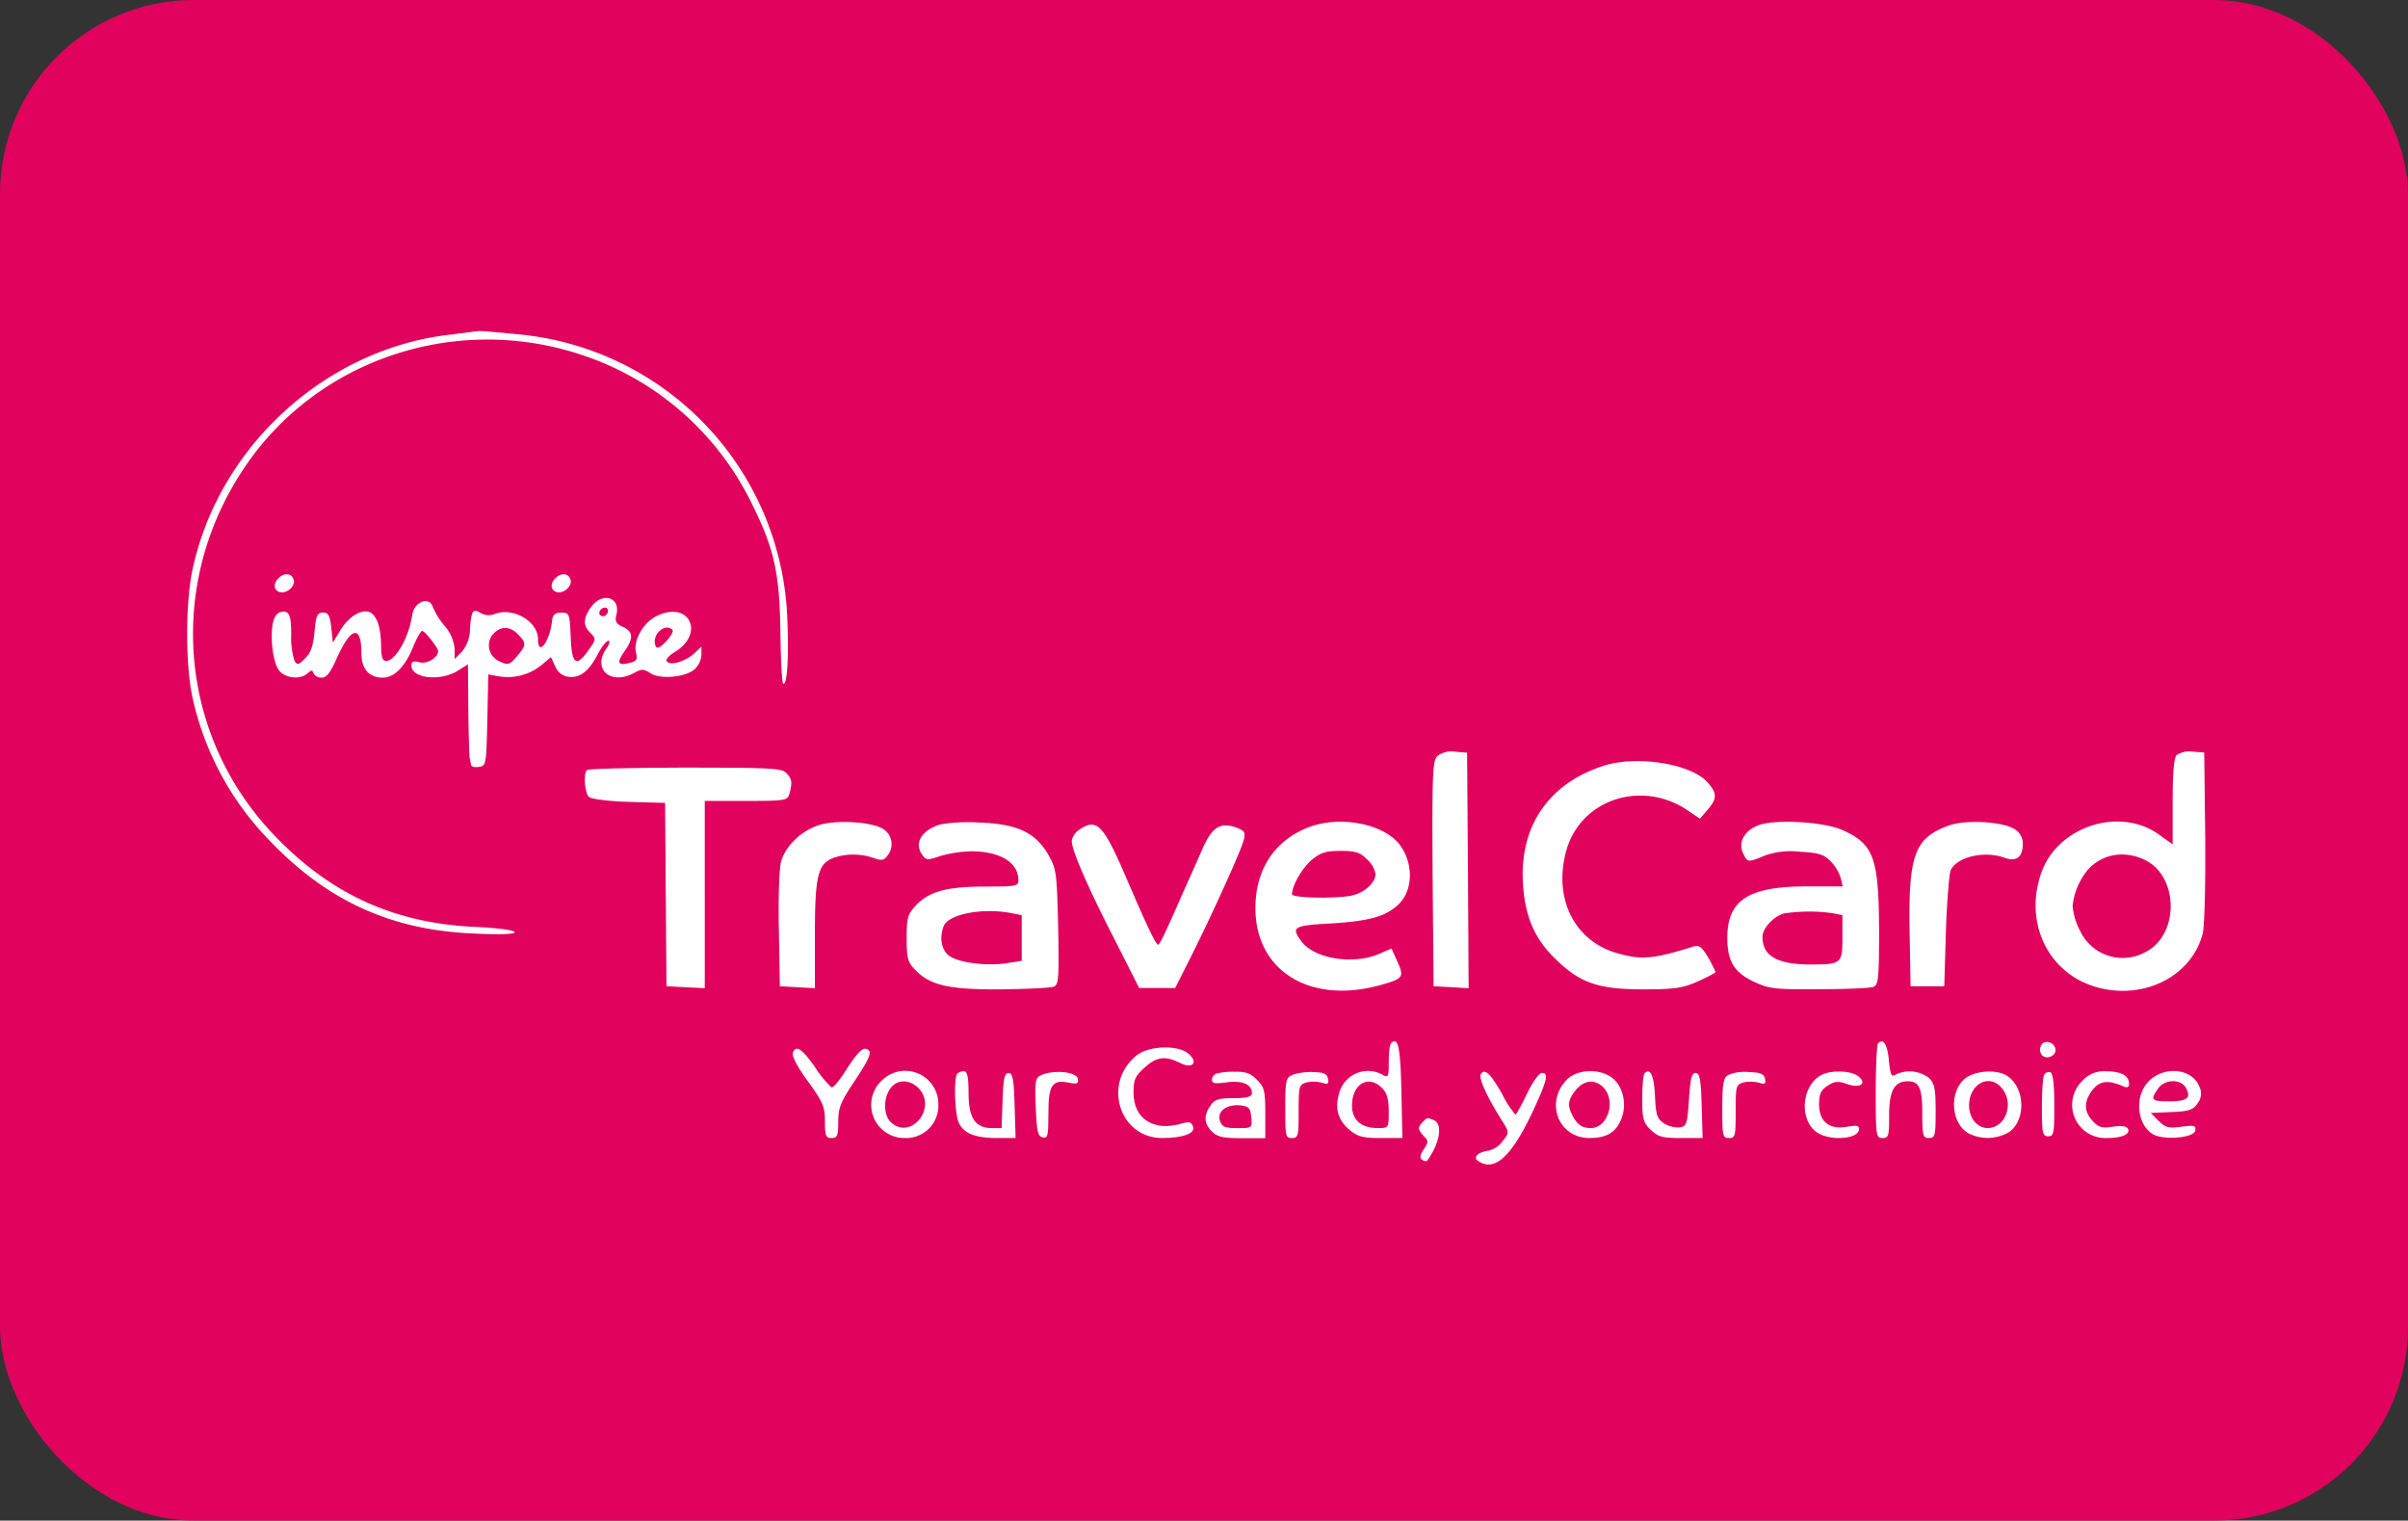 <svg id="Слой_1" data-name="Слой 1" xmlns="http://www.w3.org/2000/svg" viewBox="0 0 499.12 315.16"><rect x="0" y="0" width="499.12" height="315.16" fill="#333333" stroke="none"/><defs><style>.cls-1{fill:#e1025d;}.cls-2{fill:#fff;}</style></defs><title>Inspire-travel-Gift-Card</title><rect class="cls-1" width="499.12" height="315.16" rx="40.19"/><path class="cls-2" d="M93.33,69.36c-25.79,2.91-48.06,23.23-53.45,48.82-1.45,6.91-1.45,19.57,0,26.28a61.18,61.18,0,0,0,15.63,29.38c12.1,12.8,25.44,18.95,42.73,19.64,5.33.28,8.44.14,8.44-.27s-3.6-.9-8.44-1.11c-16.8-.83-30-6.92-41.69-19.29-19.64-20.82-22.06-52-5.81-76C65.67,74.62,94.09,65,120,73.37a60.17,60.17,0,0,1,35.75,30.84c4.71,9.47,5.81,14.32,6,26.42.07,5.87.34,10.78.55,11,.83.83,1.25-5.39.9-13.21a61.47,61.47,0,0,0-55.73-59.12c-3.94-.41-7.47-.69-8-.69S96.31,69,93.33,69.36Z"/><path class="cls-2" d="M57.72,119.84c-1.11,1.11-1,2.42.14,2.83,1.45.56,3.46-1.17,3-2.55S58.9,118.66,57.72,119.84Z"/><path class="cls-2" d="M115.11,119.84c-1.1,1.11-1,2.42.14,2.83,1.45.56,3.46-1.17,3-2.55S116.29,118.66,115.11,119.84Z"/><path class="cls-2" d="M122.65,125.65c-1.73,2.21-1.87,3.94-.41,5.39s1.31,1.52-.42,3.94c-2.42,3.39-3.32,2.63-3.53-3-.2-4.77-.27-5-1.93-5-1.32,0-1.8.42-1.94,1.73-.48,4.36-2.9,7.47-2.9,3.8s-5-6.64-8.78-5.32a3.44,3.44,0,0,1-3.12-.14c-1.59-1-1.93-.48-2.21,3.32a7.25,7.25,0,0,1-1.73,4.77l-1.45,1.45V134.5a8.37,8.37,0,0,0-2.07-4.77,15.36,15.36,0,0,1-2.42-3.88c-.76-2.35-3.88-1.17-4.29,1.6C84.76,132.08,82,137,80,137c-.7,0-1-.9-1-3-.07-3.87-.76-6.08-2.14-7-1.66-1-4.57.69-6.37,3.73L69,133.18l-.34-3.11c-.28-2.56-.63-3.11-1.73-3.11s-1.45.55-1.73,3.94c-.28,2.91-.76,4.43-1.94,5.53-1.31,1.39-1.66,1.46-2.21.56a16,16,0,0,1-.69-5.4c0-3.38-.28-4.42-1.11-4.77a1.87,1.87,0,0,0-2.14.9c-1.38,1.8-.83,9.54.83,11.34,1.38,1.59,4.42,1.8,5.81.49.76-.7,1-.7,1.24,0a1.85,1.85,0,0,0,1.66.9c1,0,1.8-1,3-3.67,3-6.85,5.26-7.47,5.26-1.45,0,3.32,1.59,5.12,4.42,5.12,2.42,0,4.64-2.29,6.3-6.37.76-1.86,1.59-3.32,1.86-3.32.56,0,3.32,3.46,3.32,4.22,0,1.32-2.28,2.7-3.87,2.28-1.24-.34-1.66-.13-1.66.7,0,2.62,5.88,3.31,9.54,1.1L97,137.68l.07,9.33c.06,5.12.2,9.62.27,10s.21,1,.28,1.45.76.63,1.66.49c1.45-.21,1.52-.42,1.73-9.68l.2-9.48,2,.35a11.09,11.09,0,0,0,8.92-2.21l2.07-1.73.9,1.93a3.37,3.37,0,0,0,2.84,2.15c2.35.27,4.22-1.25,6.08-4.91.76-1.39,1.66-2.56,2.08-2.56s.21.69-.35,1.52c-3.11,4.36.83,7.81,5.74,5.12,1.45-.83,1.94-.83,3.32.07,2.08,1.38,7.33.83,9.2-.83a4.6,4.6,0,0,0,1.38-3V134l-1.52,1.46c-1.87,1.66-5,2.62-5.67,1.59-.28-.35.48-1.18,1.59-1.87,6.43-3.8,3.11-10.79-3.6-7.54-2.83,1.32-5,5.12-4.35,7.68.34,1.31.14,1.73-1.32,2.07-2.49.63-2.76,0-1.1-2.35,1.93-2.76,1.86-4.15-.35-5.12-1.38-.62-1.66-1.17-1.31-2.48C128.67,123.85,125,122.61,122.65,125.65Zm3.39.83c0,.9-.83,1.52-1.52,1.1s-.07-1.66.9-1.66A.61.61,0,0,1,126,126.48Zm-18.67,5c1.8,1.79,1.73,2.28-.28,4.63-1.45,1.66-1.8,1.8-3.46,1a3.6,3.6,0,0,1-1.45-5.67C103.77,129.73,105.64,129.73,107.37,131.46Zm32-.9c.56.48-2.14,3.66-3.11,3.66-.27,0-.55-.55-.55-1.24C135.72,130.83,138.14,129.24,139.38,130.56Z"/><path class="cls-2" d="M297.94,156.7c-1,1-1.11,3.66-1,24.4l.21,23.31,3.67.2,3.59.21-.14-24.41L304.09,156l-2.48-.2A4.74,4.74,0,0,0,297.94,156.7Z"/><path class="cls-2" d="M451.17,156.49c-.55.55-.83,3.52-.83,9.68V175l-3-2.14c-8.23-5.74-21-1.46-24.27,8.16-3.53,10.3,1.45,20.6,11.27,23.51s19.85-2.08,22.2-10.93c.41-1.52.62-9.82.55-20.12l-.21-17.5-2.42-.2A4.94,4.94,0,0,0,451.17,156.49Zm-6.64,21.71c7.2,3.46,7.2,15.77,0,19.22A9.74,9.74,0,0,1,431.19,193a13.64,13.64,0,0,1-1.59-5.19,13.65,13.65,0,0,1,1.59-5.18C433.68,177.58,439.28,175.71,444.53,178.2Z"/><path class="cls-2" d="M332.45,158.7c-11.55,3.67-17.71,12.79-16.74,25,.49,6.57,2.56,11.2,7,15.35,5,4.77,8.71,6,18,6,6.5,0,8.16-.28,11.27-1.66,1.94-.9,3.6-1.73,3.6-1.94a26.92,26.92,0,0,0-1.52-3c-1.25-2.14-1.87-2.63-3-2.28-8.72,2.7-10.86,2.83-16.12,1.31-8.78-2.63-13.06-11.55-10.23-21.36,3-10.38,15.42-14.53,24.89-8.3l2.77,1.86,1.59-1.86c2.07-2.42,2-3.53-.35-6C349.94,158.22,339.15,156.56,332.45,158.7Z"/><path class="cls-2" d="M121.68,159.6c-.83.76-.48,4.84.42,5.6.48.42,4.28.9,8.36,1l7.4.21.14,19,.14,19,4,.2,3.94.21V166h8.58c8.29,0,8.57-.07,9-1.59.62-2.35.48-3-.7-4.22-.9-1-3.8-1.1-21-1.1C131.09,159.12,121.89,159.32,121.68,159.6Z"/><path class="cls-2" d="M169.33,171.15c-3.53,1.31-6.5,4.28-7.4,7.33-.42,1.38-.63,7.46-.49,14.17l.21,11.76,3.66.2,3.6.21V193.69c0-12.17.62-14.66,3.87-15.9a12.91,12.91,0,0,1,8.37.06c1.59.56,2.07.49,2.77-.48a3.72,3.72,0,0,0-.83-5.53C180.67,170.25,172.78,169.83,169.33,171.15Z"/><path class="cls-2" d="M194.91,170.87c-4,1.25-5.53,3.94-3.66,6.43.76,1,1.1,1,3.59.14a25.74,25.74,0,0,1,6.43-1c6,0,9.82,2.28,9.82,6,0,1.24-.62,1.31-6.71,1.31-8.16,0-11.68,1-14.38,3.74-1.87,2-2.07,2.62-2.07,6.91,0,4,.2,5,1.66,6.5,3.11,3.32,7,4.22,17.84,4.15,5.39-.07,10.3-.28,11-.55,1-.42,1.11-1.73.9-12.38-.28-11.48-.35-12-2.14-15.14-2.7-4.5-6.43-6.23-14.25-6.5A34.34,34.34,0,0,0,194.91,170.87Zm14.73,18.39,2.14.42v9.47l-3.18.49c-4.08.62-9.68-.07-11.75-1.46-1.66-1.1-2.22-3.73-1.25-6.22S203.62,188.09,209.64,189.26Z"/><path class="cls-2" d="M271,171.56c-6.91,2.77-10.78,8.71-10.78,16.67,0,13.13,11.54,20.12,26.27,15.83,4.36-1.24,4.57-1.59,3.18-4.7l-1.24-2.77-2.56,1.11c-5.46,2.35-13.69,1-16.25-2.77-2-2.76-1.45-3.11,6-3.52,8.29-.49,11.68-1.45,14.38-4.08,2.9-2.91,3-8.37.14-12.24C286.74,170.66,277.54,168.93,271,171.56Zm12.38,6.57a5.33,5.33,0,0,1,1.73,3c0,1.87-2.35,3.94-5,4.5-3.53.69-12.31.48-12.31-.28,0-1.8,2.08-5.39,4.08-7.12,1.87-1.52,2.91-1.87,6-1.87S282,176.68,283.35,178.13Z"/><path class="cls-2" d="M364.6,171c-3,1.11-4.36,3.53-3.32,5.81.9,1.93,1,2,4.43.55a16,16,0,0,1,7.33-.83c3.87.21,5,.55,6.36,1.94a8.79,8.79,0,0,1,2.14,3.52l.42,1.73h-7.47c-12.1,0-16.46,2.84-16.46,10.65,0,4.91,1.45,7.26,5.74,9.2,2.9,1.38,4.43,1.52,13.28,1.45,5.53,0,10.58-.21,11.27-.48,1-.42,1.17-1.66,1.17-11.69-.07-15.07-1.1-17.91-7.6-20.81C378.08,170.32,368.13,169.76,364.6,171Zm15.14,18.25,2.15.42v4.7c0,5.33-.21,5.53-6.57,5.53-6.92,0-10-1.73-10-5.74,0-1.79,2.35-4.28,4.5-4.84A34.47,34.47,0,0,1,379.74,189.26Z"/><path class="cls-2" d="M403.81,171.15c-6.92,2.56-8.23,6-8,21.5l.21,11.76H403l.34-11.41c.21-6.29.69-12,1-12.66,1.31-2.76,7-4.08,11.2-2.55,2.35.89,3.74-.14,3.74-2.84a3.44,3.44,0,0,0-1.73-3.11C415.08,170.25,407.19,169.83,403.81,171.15Z"/><path class="cls-2" d="M223.68,172a3.39,3.39,0,0,0-1.53,2.28c0,1.93,3.19,9.33,8.79,20.26l5.18,10.23h7.47L247,198c4.63-9.27,10.23-21.72,10.79-23.86.41-1.59.2-1.94-1.39-2.56-3.39-1.31-5.18-.21-7.19,4.43-1,2.35-3.46,7.74-5.32,12s-3.53,7.81-3.81,7.81c-.48,0-2.21-3.52-6.91-14.52C228.65,170.87,227.27,169.49,223.68,172Z"/><path class="cls-2" d="M288.33,216.23c-.28.28-.48,2-.48,3.87,0,3.12-.07,3.32-1.32,2.63a6.18,6.18,0,0,0-8.92,3.74c-1,3.31-.28,5.67,2.08,7.67,1.72,1.45,2.76,1.73,6.5,1.73h4.49l-.21-9.82C290.27,216.92,289.78,214.78,288.33,216.23Zm-1.87,9.27c1,1,1.39,2.28,1.39,4.84,0,3.46,0,3.46-2.29,3.46-3.38,0-5.32-1.66-5.32-4.64C280.24,224.67,283.63,222.66,286.46,225.5Z"/><path class="cls-2" d="M389.29,216.23c-.28.28-.49,4.84-.49,10.1,0,9.06.07,9.54,1.38,9.54s1.39-.48,1.39-4.7c0-5.12,1.1-7.06,3.87-7.06,2.42,0,3,1.46,3,6.71,0,4.57.14,5.05,1.39,5.05s1.38-.48,1.38-5.53c0-4.64-.21-5.74-1.38-6.92a6.6,6.6,0,0,0-6.92-.69c-.83.55-1.11.07-1.38-2.9C391.22,216.51,390.39,215.13,389.29,216.23Z"/><path class="cls-2" d="M423,216.85a1.78,1.78,0,0,0,.28,1.87c1,1,3,.07,2.76-1.31C425.73,215.82,423.51,215.4,423,216.85Z"/><path class="cls-2" d="M164.35,218.17c-.28.69.9,2.9,3.11,5.94,3.11,4.29,3.53,5.26,3.53,8.3s.2,3.46,1.38,3.46,1.38-.48,1.38-3.39.48-4.08,3.53-8.64c2.49-3.74,3.39-5.53,2.83-6.09-1-1-2-.2-4.77,4.08-1.31,2.08-2.63,3.67-3,3.53a20.63,20.63,0,0,1-3.25-3.94C166.28,217.34,165,216.51,164.35,218.17Z"/><path class="cls-2" d="M235.71,218.65c-7.26,5.67-3.81,17.22,5.18,17.22,4.36,0,7-1,6.37-2.42-.28-.9-.83-1-2.22-.62-5.88,1.79-10.09-.9-10.09-6.36,0-2.7.34-3.46,2.28-5.19,2.49-2.28,4.36-2.49,7.33-1,2.63,1.38,3.94-.07,1.73-1.93S238.13,216.78,235.71,218.65Z"/><path class="cls-2" d="M182.67,224.05a6.88,6.88,0,0,0,4.91,11.82A6.69,6.69,0,0,0,194.5,229,6.88,6.88,0,0,0,182.67,224.05Zm7.68,1.45c4,4-1.46,10.92-5.67,7.12-1.52-1.38-1.66-4.91-.14-7C185.85,223.7,188.48,223.63,190.35,225.5Z"/><path class="cls-2" d="M198.44,222.52c-.76.76-.56,8.3.27,10.1,1,2.28,3.39,3.25,8,3.25h3.8l-.21-6.78c-.14-5.39-.41-6.7-1.24-6.7s-1.11,1.17-1.25,5.67l-.21,5.74h-2c-3.46,0-4.84-2.08-4.84-7.27,0-3.25-.28-4.49-.9-4.49A2,2,0,0,0,198.44,222.52Z"/><path class="cls-2" d="M216.07,222.73c-1.52.62-1.59,1-1.38,6.71.2,5.12.41,6.08,1.45,6.29s1.17-.34,1.17-4.91c0-5.95.76-7.12,4.22-6.43,1.73.35,2.08.21,1.87-.83C223.12,222.18,218.7,221.69,216.07,222.73Z"/><path class="cls-2" d="M252.1,222.52a1.45,1.45,0,0,0-.9,1.32c0,.69.69.83,3.11.48,3.25-.41,5.18.42,5.18,2.28,0,.7-1,1-3.73,1-3.11,0-4,.28-4.84,1.52-1.45,2.08-1.38,3.74.28,5.4,1.1,1.1,2.28,1.38,6.22,1.38h4.84v-5.19c0-4.63-.21-5.46-1.73-6.91-1.24-1.32-2.35-1.73-4.63-1.66A13.86,13.86,0,0,0,252.1,222.52Zm7.26,9c.2,2.29.2,2.29-2.91,2.29-2.56,0-3.18-.28-3.59-1.53-.63-1.93,1.38-3.45,4.21-3.18C258.87,229.3,259.15,229.65,259.36,231.51Z"/><path class="cls-2" d="M268,222.73c-1.45.62-1.59,1-1.59,6.92s.07,6.22,1.38,6.22,1.39-.48,1.39-5.53c0-5.26.06-5.53,1.65-6a7,7,0,0,1,3.19.07c1.24.41,1.45.21,1.24-.83s-.9-1.31-3-1.38A12.76,12.76,0,0,0,268,222.73Z"/><path class="cls-2" d="M306.93,222.66c-.48.76,1.31,4.7,4.22,9.34,1.73,2.69,1.73,2.69.34,4.49a5.11,5.11,0,0,1-3,2c-2.28.34-3.32,1.45-2,2.21,3.31,2.14,6.7-.9,11-9.89,3.18-6.77,3.6-8.43,2.14-8.43-.62,0-1.93,1.86-3.11,4.28s-2.21,4.36-2.42,4.36a21.55,21.55,0,0,1-2.76-4.29C308.94,222.45,307.69,221.35,306.93,222.66Z"/><path class="cls-2" d="M324.84,223.7c-4.7,4.7-1.87,12.17,4.63,12.17,3.74,0,5.74-1.31,6.78-4.5,1-3-.07-6.7-2.42-8.22C331.2,221.42,326.84,221.69,324.84,223.7Zm7.61,1.8c2.55,2.83.76,8.3-2.7,8.3-1.87,0-2.77-.63-3.8-2.56-1.11-2.15-1-3.25.69-5.33S330.72,223.56,332.45,225.5Z"/><path class="cls-2" d="M340.88,222.45c-.27.28-.48,2.63-.48,5.26,0,4.15.21,5,1.73,6.43s2.28,1.73,6.22,1.73h4.56l-.2-6.78c-.14-5.39-.42-6.7-1.25-6.7s-1.1,1.24-1.38,5.53c-.35,5.11-.49,5.53-1.94,5.74a5.73,5.73,0,0,1-3.25-.83c-1.45-1-1.66-1.73-1.86-5.74C342.82,222.87,342.06,221.28,340.88,222.45Z"/><path class="cls-2" d="M358.24,222.8c-1,.55-1.25,1.73-1.25,6.85,0,5.74.07,6.22,1.39,6.22s1.38-.48,1.38-5.53c0-5.26.07-5.53,1.66-6a6.93,6.93,0,0,1,3.18.07c1.24.41,1.45.21,1.24-.83s-1-1.31-3.31-1.38A8.93,8.93,0,0,0,358.24,222.8Z"/><path class="cls-2" d="M377.39,222.87c-4.08,2.35-4.49,9.4-.69,11.89,2.77,1.8,8.64,1.32,8.64-.76,0-.76-.55-.83-2.42-.48-3.66.69-5.87-1-5.87-4.57,0-2.21.34-3,1.79-3.94s2.15-1,4-.34c2.76,1,4.28-.14,2.28-1.66C383.48,221.83,379.33,221.76,377.39,222.87Z"/><path class="cls-2" d="M408,223.08c-3.87,2.14-4,9.19-.2,11.68a8.64,8.64,0,0,0,8.85-.27c3.32-2.63,3-9-.49-11.41C414.39,221.76,410.44,221.76,408,223.08Zm6.64,2.14c3,3,1.32,8.51-2.62,8.58-2.22,0-3.88-2.08-3.88-4.71C408.16,224.87,412,222.52,414.66,225.22Z"/><path class="cls-2" d="M423.72,222.73c-.28.42-.48,3.46-.48,6.78,0,5.39.14,6,1.31,6s1.25-.62,1.25-6.5c0-4.35-.28-6.63-.83-6.77A1.16,1.16,0,0,0,423.72,222.73Z"/><path class="cls-2" d="M431.6,224.05a6.88,6.88,0,0,0,5,11.82c3.32,0,5.12-.83,4.43-2-.35-.48-1.52-.62-3.11-.34-2.22.34-2.91.14-4.15-1.18-1.87-2-1.87-4.08,0-6.5,1.52-1.86,3.18-2.07,6.36-.69.76.35,1.17.21,1.17-.48,0-1.73-1.59-2.63-4.7-2.63A5.9,5.9,0,0,0,431.6,224.05Z"/><path class="cls-2" d="M445.43,224.05c-3.11,3.11-2.55,9.19,1,11.13,2.35,1.17,8.3.62,8.58-.83.2-1.11-.14-1.18-2.84-.83s-3.32.21-4.7-1.18l-1.66-1.66,4.35-.2c3.6-.14,4.5-.49,5.33-1.8a3.18,3.18,0,0,0,.41-3.39C454.49,221.49,448.75,220.8,445.43,224.05Zm7.68,1.45c1.11,2.07.28,2.76-3.53,2.76-3.66,0-3.94-.27-2.28-2.62C448.68,223.63,452.07,223.56,453.11,225.5Z"/><path class="cls-2" d="M294.9,232.55c-1.11,1.11-1,1.59.21,2.9,1,1,1,1.25,0,2.77-.76,1.18-.9,1.8-.35,2.14a1.32,1.32,0,0,0,1,.28c2.69-3.66,3.39-7.74,1.38-8.5C295.73,231.58,295.87,231.58,294.9,232.55Z"/></svg>